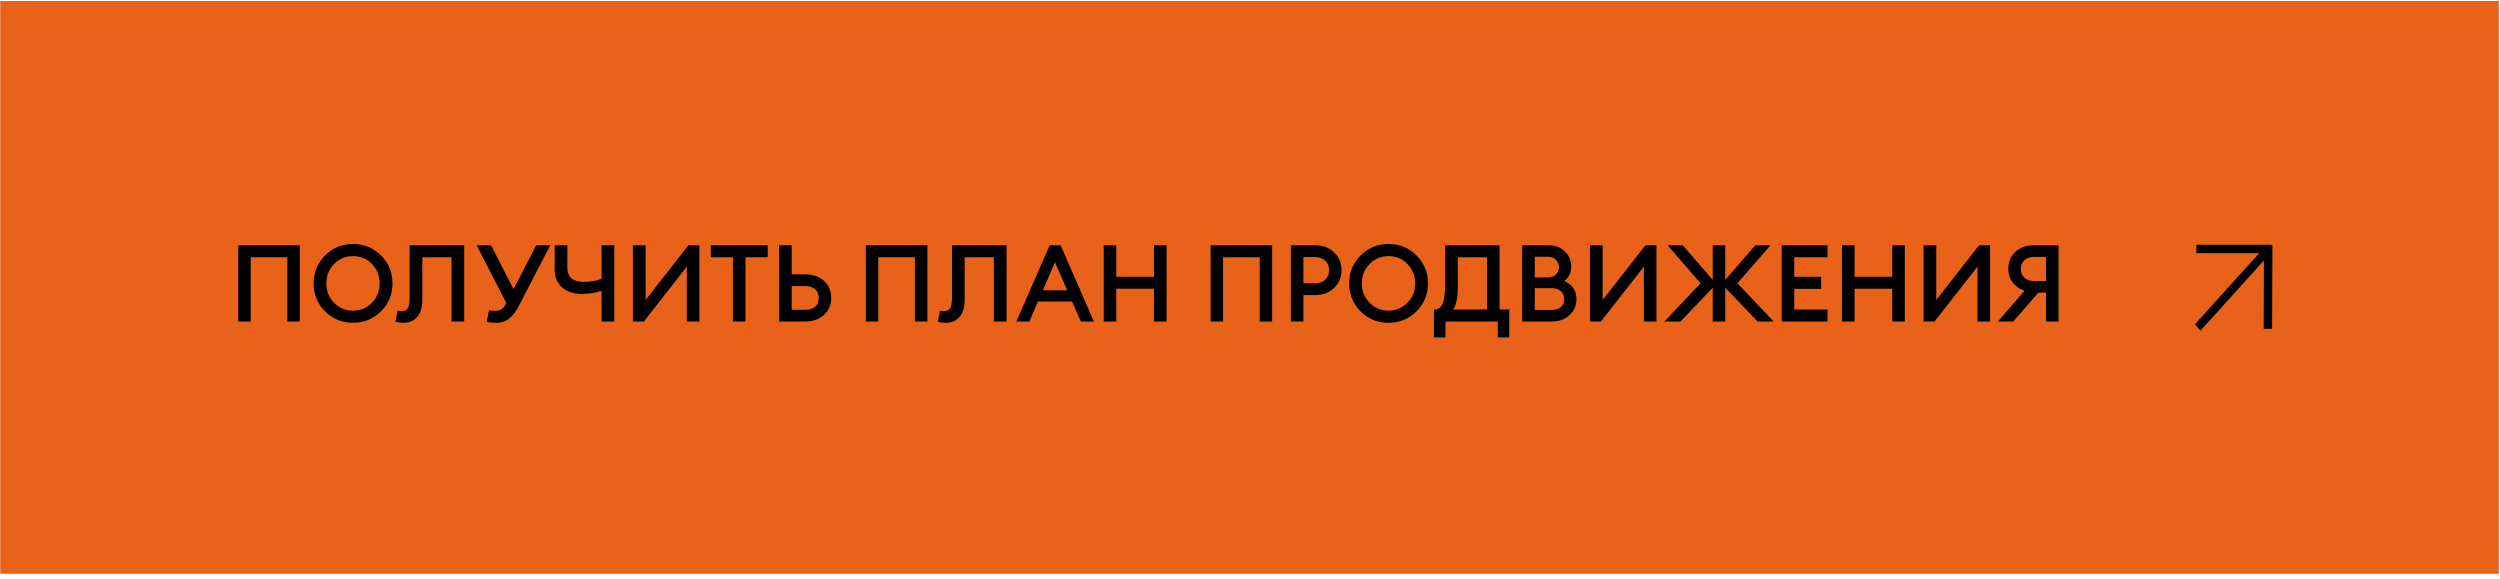 <?xml version="1.0" encoding="UTF-8"?> <svg xmlns="http://www.w3.org/2000/svg" width="419" height="97" viewBox="0 0 419 97" fill="none"> <rect x="0.042" y="0.164" width="418.757" height="96" fill="#E86219"></rect> <path d="M48.156 53.885V43.121H42.018V53.885H39.93V41.105H50.244V53.885H48.156ZM59.173 52.067C60.421 52.067 61.477 51.623 62.341 50.735C63.205 49.847 63.637 48.767 63.637 47.495C63.637 46.223 63.205 45.143 62.341 44.255C61.477 43.367 60.421 42.923 59.173 42.923C57.913 42.923 56.851 43.367 55.987 44.255C55.123 45.143 54.691 46.223 54.691 47.495C54.691 48.767 55.123 49.847 55.987 50.735C56.851 51.623 57.913 52.067 59.173 52.067ZM63.853 52.175C62.569 53.459 61.009 54.101 59.173 54.101C57.337 54.101 55.777 53.465 54.493 52.193C53.209 50.909 52.567 49.343 52.567 47.495C52.567 45.647 53.209 44.087 54.493 42.815C55.777 41.531 57.337 40.889 59.173 40.889C61.009 40.889 62.569 41.531 63.853 42.815C65.137 44.099 65.779 45.659 65.779 47.495C65.779 49.331 65.137 50.891 63.853 52.175ZM68.658 49.835V41.105H77.802V53.885H75.678V43.121H70.782V50.105C70.782 51.449 70.494 52.451 69.918 53.111C69.354 53.771 68.592 54.101 67.632 54.101C67.164 54.101 66.714 54.047 66.282 53.939L66.642 52.067C66.834 52.115 67.068 52.139 67.344 52.139C67.812 52.139 68.148 51.977 68.352 51.653C68.556 51.317 68.658 50.711 68.658 49.835ZM81.57 53.939L81.966 51.995C82.374 52.067 82.722 52.103 83.01 52.103C83.43 52.103 83.778 52.007 84.053 51.815C84.341 51.623 84.612 51.281 84.864 50.789L79.877 41.105H82.29L86.07 48.467L89.868 41.105H92.225L87.078 51.041C86.525 52.121 85.95 52.901 85.35 53.381C84.761 53.861 84.041 54.101 83.189 54.101C82.529 54.101 81.99 54.047 81.57 53.939ZM102.953 53.885H100.829V48.737C99.821 49.085 98.693 49.259 97.445 49.259C96.125 49.259 95.045 48.893 94.205 48.161C93.377 47.429 92.963 46.445 92.963 45.209V41.105H95.087V44.777C95.087 46.421 95.987 47.243 97.787 47.243C98.975 47.243 99.989 47.069 100.829 46.721V41.105H102.953V53.885ZM107.912 53.885H106.076V41.105H108.2V50.285L115.382 41.105H117.218V53.885H115.112V44.687L107.912 53.885ZM122.834 53.885V43.121H119.126V41.105H128.666V43.121H124.94V53.885H122.834ZM132.687 45.983H134.937C136.245 45.983 137.301 46.349 138.105 47.081C138.909 47.813 139.311 48.767 139.311 49.943C139.311 51.107 138.903 52.055 138.087 52.787C137.283 53.519 136.233 53.885 134.937 53.885H130.563V41.105H132.687V45.983ZM132.687 51.923H134.901C135.633 51.923 136.203 51.755 136.611 51.419C137.019 51.071 137.223 50.579 137.223 49.943C137.223 49.295 137.019 48.803 136.611 48.467C136.203 48.119 135.633 47.945 134.901 47.945H132.687V51.923ZM153.343 53.885V43.121H147.205V53.885H145.117V41.105H155.431V53.885H153.343ZM159.555 49.835V41.105H168.699V53.885H166.575V43.121H161.679V50.105C161.679 51.449 161.391 52.451 160.815 53.111C160.251 53.771 159.489 54.101 158.529 54.101C158.061 54.101 157.611 54.047 157.179 53.939L157.539 52.067C157.731 52.115 157.965 52.139 158.241 52.139C158.709 52.139 159.045 51.977 159.249 51.653C159.453 51.317 159.555 50.711 159.555 49.835ZM170.342 53.885L175.922 41.105H177.758L183.338 53.885H181.142L179.684 50.537H173.96L172.52 53.885H170.342ZM176.822 43.949L174.77 48.665H178.874L176.822 43.949ZM184.984 53.885V41.105H187.09V46.397H193.408V41.105H195.514V53.885H193.408V48.395H187.09V53.885H184.984ZM211.123 53.885V43.121H204.985V53.885H202.897V41.105H213.211V53.885H211.123ZM223.598 42.311C224.426 43.103 224.84 44.093 224.84 45.281C224.84 46.469 224.426 47.465 223.598 48.269C222.77 49.061 221.708 49.457 220.412 49.457H218.45V53.885H216.344V41.105H220.412C221.708 41.105 222.77 41.507 223.598 42.311ZM222.122 46.865C222.554 46.445 222.77 45.917 222.77 45.281C222.77 44.645 222.554 44.123 222.122 43.715C221.702 43.295 221.126 43.085 220.394 43.085H218.45V47.477H220.394C221.126 47.477 221.702 47.273 222.122 46.865ZM232.722 52.067C233.97 52.067 235.026 51.623 235.89 50.735C236.754 49.847 237.186 48.767 237.186 47.495C237.186 46.223 236.754 45.143 235.89 44.255C235.026 43.367 233.97 42.923 232.722 42.923C231.462 42.923 230.4 43.367 229.536 44.255C228.672 45.143 228.24 46.223 228.24 47.495C228.24 48.767 228.672 49.847 229.536 50.735C230.4 51.623 231.462 52.067 232.722 52.067ZM237.402 52.175C236.118 53.459 234.558 54.101 232.722 54.101C230.886 54.101 229.326 53.465 228.042 52.193C226.758 50.909 226.116 49.343 226.116 47.495C226.116 45.647 226.758 44.087 228.042 42.815C229.326 41.531 230.886 40.889 232.722 40.889C234.558 40.889 236.118 41.531 237.402 42.815C238.686 44.099 239.328 45.659 239.328 47.495C239.328 49.331 238.686 50.891 237.402 52.175ZM251.024 56.549V53.885H242.258V56.549H240.332V51.869H240.566C241.658 51.869 242.204 50.519 242.204 47.819V41.105H251.33V51.869H252.95V56.549H251.024ZM244.328 43.121V48.071C244.328 49.787 244.076 51.053 243.572 51.869H249.224V43.121H244.328ZM255.121 53.885V41.105H259.531C260.647 41.105 261.559 41.447 262.267 42.131C262.987 42.815 263.347 43.649 263.347 44.633C263.347 45.689 262.951 46.511 262.159 47.099C263.527 47.663 264.211 48.677 264.211 50.141C264.211 51.209 263.821 52.103 263.041 52.823C262.273 53.531 261.289 53.885 260.089 53.885H255.121ZM257.227 51.959H260.035C260.707 51.959 261.229 51.791 261.601 51.455C261.973 51.119 262.159 50.675 262.159 50.123C262.159 49.583 261.973 49.145 261.601 48.809C261.229 48.461 260.707 48.287 260.035 48.287H257.227V51.959ZM257.227 46.487H259.423C259.987 46.487 260.437 46.325 260.773 46.001C261.109 45.677 261.277 45.263 261.277 44.759C261.277 44.279 261.109 43.871 260.773 43.535C260.437 43.199 259.987 43.031 259.423 43.031H257.227V46.487ZM268.313 53.885H266.477V41.105H268.601V50.285L275.783 41.105H277.619V53.885H275.513V44.687L268.313 53.885ZM294.574 53.885L289.156 48.215V53.885H287.05V48.233L281.65 53.885H278.95L285.016 47.477L279.49 41.105H282.028L287.05 46.901V41.105H289.156V46.901L294.196 41.105H296.734L291.19 47.477L297.274 53.885H294.574ZM298.609 53.885V41.105H306.295V43.121H300.715V46.397H305.215V48.413H300.715V51.869H306.295V53.885H298.609ZM308.717 53.885V41.105H310.823V46.397H317.141V41.105H319.247V53.885H317.141V48.395H310.823V53.885H308.717ZM324.229 53.885H322.393V41.105H324.517V50.285L331.699 41.105H333.535V53.885H331.429V44.687L324.229 53.885ZM342.912 53.885V49.043H341.634L337.422 53.885H334.848L339.312 48.719C338.484 48.455 337.824 47.999 337.332 47.351C336.84 46.691 336.594 45.929 336.594 45.065C336.594 43.901 336.984 42.953 337.764 42.221C338.556 41.477 339.612 41.105 340.932 41.105H345.018V53.885H342.912ZM338.682 45.065C338.682 45.689 338.886 46.187 339.294 46.559C339.702 46.931 340.26 47.117 340.968 47.117H342.912V43.049H340.968C340.26 43.049 339.702 43.235 339.294 43.607C338.886 43.967 338.682 44.453 338.682 45.065Z" fill="black"></path> <path fill-rule="evenodd" clip-rule="evenodd" d="M379.304 42.255L368.377 54.347L368.809 54.847L379.736 42.754L379.304 42.255ZM380.43 54.728L380.477 41.452L380.268 41.451V41.39H368.478V42.05H379.816L379.77 54.726L380.43 54.728Z" fill="black"></path> <path d="M368.377 54.347L368.091 54.593L367.873 54.341L368.097 54.094L368.377 54.347ZM379.304 42.255L379.024 42.002L379.31 41.685L379.589 42.008L379.304 42.255ZM368.809 54.847L369.088 55.1L368.802 55.416L368.523 55.093L368.809 54.847ZM379.736 42.754L380.021 42.508L380.239 42.76L380.016 43.007L379.736 42.754ZM380.477 41.452L380.479 41.074L380.856 41.076L380.855 41.453L380.477 41.452ZM380.43 54.728L380.807 54.73L380.806 55.107L380.429 55.105L380.43 54.728ZM380.268 41.451L380.267 41.828L379.891 41.827V41.451H380.268ZM380.268 41.39V41.013H380.645V41.39H380.268ZM368.478 41.39H368.101V41.013H368.478V41.39ZM368.478 42.05V42.427H368.101V42.05H368.478ZM379.816 42.05V41.672H380.194L380.193 42.051L379.816 42.05ZM379.77 54.726L379.769 55.103L379.392 55.102L379.393 54.725L379.77 54.726ZM368.097 54.094L379.024 42.002L379.584 42.508L368.657 54.6L368.097 54.094ZM368.523 55.093L368.091 54.593L368.662 54.1L369.094 54.6L368.523 55.093ZM380.016 43.007L369.088 55.1L368.529 54.594L379.456 42.501L380.016 43.007ZM379.589 42.008L380.021 42.508L379.45 43.001L379.018 42.501L379.589 42.008ZM380.855 41.453L380.807 54.73L380.053 54.727L380.1 41.45L380.855 41.453ZM380.269 41.074L380.479 41.074L380.476 41.829L380.267 41.828L380.269 41.074ZM379.891 41.451V41.39H380.645V41.451H379.891ZM380.268 41.767H368.478V41.013H380.268V41.767ZM368.856 41.39V42.05H368.101V41.39H368.856ZM368.478 41.672H379.816V42.427H368.478V41.672ZM379.393 54.725L379.438 42.048L380.193 42.051L380.148 54.727L379.393 54.725ZM380.429 55.105L379.769 55.103L379.772 54.349L380.431 54.351L380.429 55.105Z" fill="black"></path> </svg> 
